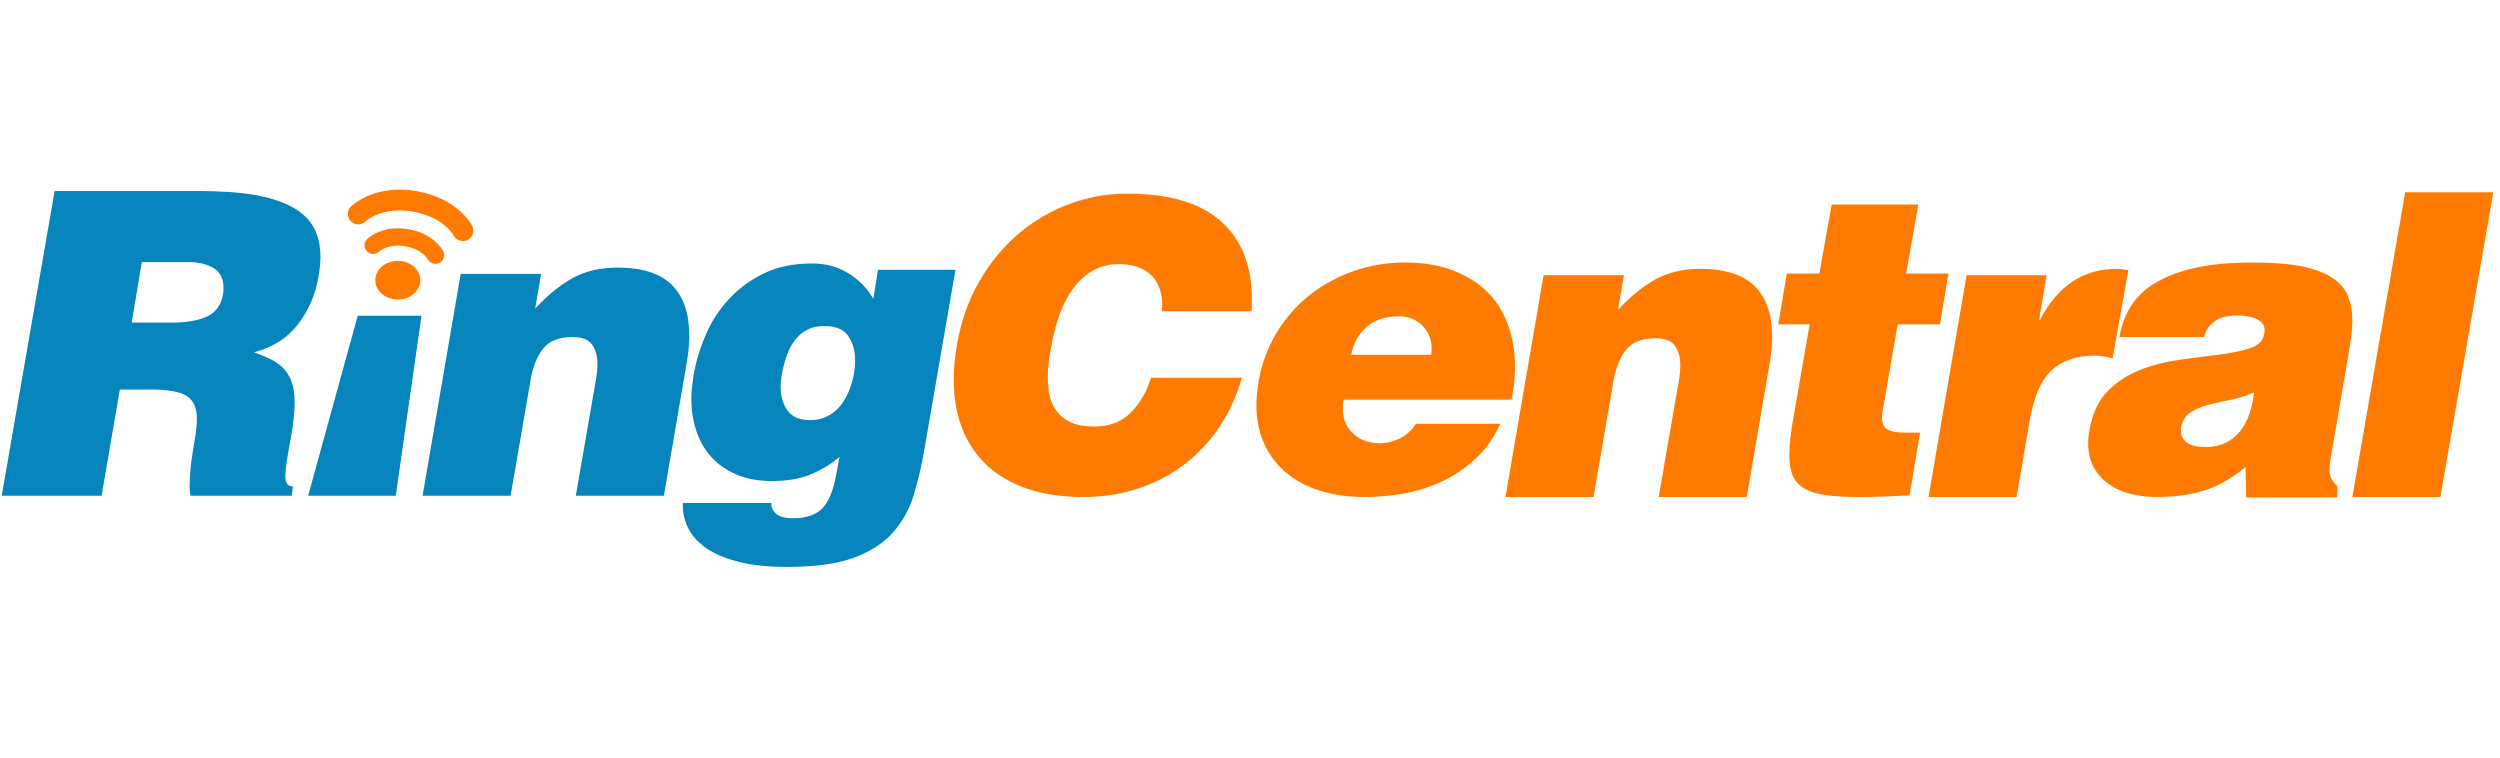 <svg width="211" height="64" viewBox="0 0 211 64" fill="none" xmlns="http://www.w3.org/2000/svg">
<g clip-path="url(#clip0_7833_11230)">
<path fill-rule="evenodd" clip-rule="evenodd" d="M38.284 19.866C38.284 19.866 38.284 19.866 38.285 19.866C38.452 20.203 38.807 20.378 39.157 20.344C39.262 20.333 39.364 20.302 39.461 20.255C39.895 20.035 40.07 19.508 39.852 19.073C39.792 18.933 38.603 16.745 35.203 16.14C34.368 15.99 33.616 15.978 32.959 16.048C30.819 16.271 29.699 17.355 29.613 17.438C29.27 17.779 29.27 18.337 29.613 18.678C29.954 19.022 30.511 19.026 30.853 18.681C30.853 18.681 30.863 18.666 30.953 18.603C31.209 18.401 31.94 17.917 33.141 17.792C33.637 17.741 34.216 17.746 34.889 17.867C36.259 18.118 37.104 18.649 37.625 19.101C37.881 19.331 38.056 19.536 38.163 19.68C38.215 19.751 38.251 19.808 38.267 19.84C38.276 19.853 38.28 19.86 38.282 19.863C38.283 19.866 38.283 19.866 38.284 19.866ZM202.999 16.226L198.538 41.946H205.971L210.434 16.226H202.999ZM98.077 26.034C98.067 26.106 98.058 26.185 98.058 26.273H105.627C105.646 26.093 105.66 25.926 105.66 25.767V25.259C105.66 22.424 104.786 20.226 103.045 18.673C101.299 17.118 98.657 16.343 95.121 16.343C93.432 16.343 91.794 16.641 90.205 17.234C88.618 17.834 87.183 18.683 85.9 19.788C84.615 20.89 83.522 22.23 82.622 23.806C81.719 25.387 81.103 27.154 80.763 29.111C80.673 29.631 80.605 30.131 80.561 30.615C80.514 31.097 80.493 31.566 80.493 32.014C80.493 33.572 80.734 34.96 81.219 36.188C81.701 37.414 82.414 38.457 83.346 39.313C84.282 40.169 85.425 40.821 86.776 41.271C88.128 41.722 89.682 41.947 91.438 41.947C93.038 41.947 94.551 41.717 95.983 41.255C97.412 40.795 98.708 40.129 99.867 39.264C101.027 38.398 102.031 37.343 102.874 36.106C103.717 34.867 104.364 33.458 104.815 31.881H97.148C96.788 33.056 96.22 34.035 95.444 34.821C94.664 35.608 93.635 36.001 92.35 36.001C91.586 36.001 90.955 35.897 90.46 35.68C89.964 35.468 89.564 35.174 89.26 34.803C88.956 34.431 88.741 33.996 88.618 33.503C88.495 33.009 88.434 32.468 88.434 31.881C88.434 31.497 88.453 31.097 88.501 30.681C88.545 30.268 88.613 29.832 88.701 29.379C89.106 27.019 89.808 25.244 90.797 24.06C91.785 22.877 92.991 22.289 94.413 22.289C95.584 22.289 96.49 22.592 97.131 23.2C97.773 23.806 98.096 24.673 98.096 25.801C98.096 25.891 98.09 25.97 98.077 26.034ZM120.794 29.943C120.817 29.824 120.829 29.647 120.829 29.408C120.829 28.644 120.566 28 120.046 27.479C119.521 26.956 118.866 26.695 118.079 26.695C116.962 26.695 116.058 26.983 115.366 27.568C114.673 28.153 114.234 28.942 114.043 29.943H120.794ZM113.399 33.733C113.377 33.848 113.359 33.969 113.347 34.087C113.333 34.205 113.33 34.325 113.33 34.446C113.33 35.354 113.626 36.071 114.221 36.606C114.818 37.144 115.556 37.408 116.434 37.408C117.031 37.408 117.606 37.272 118.15 37.002C118.698 36.726 119.149 36.32 119.506 35.768H126.618C126.093 36.934 125.409 37.909 124.564 38.697C123.716 39.481 122.785 40.118 121.759 40.611C120.733 41.094 119.656 41.443 118.526 41.645C117.391 41.845 116.283 41.947 115.186 41.947C113.852 41.947 112.625 41.78 111.507 41.445C110.387 41.113 109.422 40.613 108.614 39.946C107.803 39.282 107.173 38.466 106.721 37.498C106.268 36.532 106.039 35.423 106.039 34.159C106.039 33.848 106.061 33.531 106.095 33.21C106.127 32.889 106.171 32.566 106.219 32.229C106.481 30.706 106.993 29.317 107.757 28.068C108.517 26.819 109.451 25.758 110.558 24.889C111.666 24.018 112.904 23.347 114.273 22.869C115.645 22.392 117.079 22.156 118.578 22.156C120.079 22.156 121.407 22.371 122.563 22.798C123.716 23.225 124.691 23.823 125.477 24.585C126.26 25.347 126.858 26.277 127.26 27.373C127.666 28.465 127.868 29.67 127.868 30.981C127.868 31.791 127.772 32.706 127.583 33.733H113.399ZM137.062 23.226H130.278L127.061 41.947H134.493L136.135 32.408C136.326 31.194 136.683 30.244 137.205 29.567C137.73 28.889 138.568 28.55 139.711 28.55C140.519 28.55 141.071 28.764 141.368 29.193C141.667 29.621 141.816 30.156 141.816 30.801C141.816 31.208 141.781 31.621 141.71 32.051L139.992 41.947H147.427L149.352 30.728C149.495 29.918 149.569 29.146 149.569 28.408C149.569 26.55 149.08 25.13 148.103 24.156C147.125 23.181 145.59 22.69 143.493 22.69C142.065 22.69 140.816 22.984 139.744 23.565C138.673 24.154 137.613 25.013 136.562 26.157L137.062 23.226ZM161.167 41.806C160.331 41.849 159.562 41.889 158.858 41.913C158.159 41.938 157.509 41.946 156.912 41.946C155.792 41.946 154.853 41.892 154.092 41.787C153.329 41.682 152.721 41.488 152.268 41.215C151.815 40.944 151.494 40.576 151.302 40.125C151.112 39.678 151.018 39.103 151.018 38.413C151.018 37.985 151.049 37.502 151.108 36.964C151.168 36.429 151.253 35.837 151.374 35.194L152.734 27.376H150.088L150.805 23.085H153.554L154.592 17.261H161.913L160.879 23.085H164.45L163.734 27.376H160.162L158.985 34.19C158.937 34.407 158.903 34.599 158.877 34.775C158.852 34.958 158.84 35.117 158.84 35.261C158.84 35.716 158.985 36.039 159.269 36.233C159.558 36.422 160.092 36.516 160.879 36.516H162.057L161.167 41.806ZM172.735 23.226H165.981L162.767 41.947H170.199L171.306 35.48C171.663 33.461 172.289 32.038 173.182 31.229C174.076 30.421 175.282 30.015 176.807 30.015C177.069 30.015 177.326 30.041 177.578 30.085C177.627 30.095 177.677 30.105 177.726 30.114L177.818 30.133C177.984 30.165 178.148 30.198 178.307 30.231L179.632 22.799C179.475 22.779 179.32 22.754 179.175 22.731L179.149 22.727C178.994 22.703 178.833 22.69 178.666 22.69C175.829 22.69 173.662 24.132 172.166 27.014H172.091L172.735 23.226ZM186.141 37.729C186.78 37.729 187.348 37.615 187.837 37.376C188.324 37.139 188.735 36.81 189.067 36.39C189.404 35.974 189.661 35.487 189.853 34.925C190.046 34.367 190.175 33.768 190.248 33.123C189.583 33.408 188.907 33.616 188.23 33.751C187.553 33.88 186.918 34.023 186.336 34.179C185.753 34.333 185.248 34.552 184.836 34.839C184.416 35.124 184.161 35.561 184.066 36.162V36.374C184.066 36.783 184.237 37.109 184.584 37.357C184.929 37.609 185.449 37.729 186.141 37.729ZM189.576 41.987L189.532 39.413C188.321 40.409 187.122 41.084 185.94 41.428C184.765 41.771 183.473 41.946 182.065 41.946C181.281 41.946 180.528 41.858 179.816 41.682C179.102 41.504 178.482 41.224 177.958 40.839C177.432 40.459 177.015 39.993 176.705 39.426C176.399 38.871 176.242 38.195 176.242 37.408C176.242 37.075 176.275 36.708 176.351 36.304C176.588 34.896 177.107 33.796 177.903 32.996C178.701 32.2 179.632 31.599 180.692 31.195C181.746 30.788 182.872 30.51 184.049 30.353C184.555 30.287 185.046 30.223 185.522 30.161C186.153 30.079 186.758 30 187.336 29.925C188.347 29.791 189.207 29.619 189.907 29.389C190.607 29.161 191.011 28.753 191.103 28.157C191.103 28.11 191.112 28.068 191.123 28.032C191.133 27.996 191.139 27.956 191.139 27.908C191.141 27.621 191.055 27.394 190.889 27.229C190.722 27.064 190.525 26.937 190.298 26.851C190.074 26.768 189.832 26.712 189.569 26.673C189.308 26.637 189.09 26.62 188.925 26.62C188.66 26.62 188.383 26.637 188.087 26.673C187.789 26.712 187.506 26.795 187.245 26.927C186.983 27.058 186.741 27.241 186.514 27.479C186.289 27.719 186.125 28.039 186.031 28.445H178.886C179.053 27.44 179.386 26.556 179.888 25.781C180.387 25.008 181.098 24.35 182.011 23.817C182.931 23.28 184.053 22.869 185.387 22.584C186.721 22.294 188.321 22.157 190.175 22.157C191.867 22.157 193.256 22.269 194.335 22.497C195.421 22.72 196.274 23.049 196.891 23.479C197.511 23.905 197.941 24.419 198.178 25.013C198.415 25.608 198.538 26.277 198.538 27.017C198.538 27.466 198.506 27.932 198.447 28.406C198.386 28.884 198.307 29.382 198.214 29.908L196.711 38.661C196.646 39.065 196.607 39.399 196.607 39.659C196.607 39.925 196.652 40.155 196.749 40.356C196.844 40.559 197.026 40.793 197.284 41.056L197.258 41.987H189.576ZM36.1 21.864C36.098 21.866 36.098 21.865 36.094 21.858C36.089 21.849 36.077 21.828 36.048 21.784L36.046 21.782C35.989 21.71 35.898 21.597 35.757 21.475C35.476 21.229 35.007 20.933 34.232 20.788C33.851 20.72 33.525 20.716 33.253 20.745C32.586 20.816 32.189 21.082 32.054 21.185C32.016 21.214 32.019 21.218 32.019 21.218C31.734 21.502 31.27 21.505 30.982 21.218C30.696 20.931 30.696 20.469 30.982 20.181C31.053 20.109 31.763 19.431 33.1 19.29C33.509 19.249 33.974 19.259 34.489 19.349V19.348C36.598 19.724 37.361 21.091 37.41 21.207C37.591 21.564 37.446 22.007 37.083 22.188C37.003 22.23 36.917 22.256 36.829 22.264C36.537 22.294 36.239 22.142 36.1 21.864ZM33.568 25.28C34.618 25.283 35.47 24.561 35.476 23.659C35.482 22.763 34.633 22.024 33.584 22.018C32.531 22.016 31.676 22.741 31.675 23.644C31.67 24.54 32.517 25.275 33.568 25.28Z" fill="#FF7A00"/>
<path fill-rule="evenodd" clip-rule="evenodd" d="M14.434 27.23H11.114L11.969 22.122H15.899C16.779 22.122 17.497 22.295 18.042 22.639C18.592 22.986 18.863 23.526 18.863 24.264C18.863 24.505 18.853 24.682 18.828 24.8C18.686 25.708 18.244 26.337 17.504 26.695C16.767 27.05 15.744 27.23 14.434 27.23ZM8.576 41.841L10.114 32.874H12.685C14.184 32.874 15.214 33.059 15.774 33.426C16.334 33.8 16.616 34.435 16.616 35.34C16.616 35.889 16.543 36.552 16.399 37.341C16.257 38.126 16.153 38.836 16.095 39.462C16.038 40.099 16.005 40.614 16.005 41.022C16.005 41.329 16.029 41.603 16.079 41.841H24.617L24.722 41.057C24.295 41.057 24.081 40.77 24.081 40.2C24.081 39.865 24.127 39.401 24.225 38.805C24.319 38.211 24.449 37.459 24.617 36.552C24.784 35.577 24.867 34.722 24.867 33.981C24.867 33.268 24.784 32.685 24.617 32.233C24.449 31.779 24.218 31.398 23.921 31.088C23.622 30.779 23.266 30.523 22.847 30.321C22.432 30.118 21.961 29.922 21.438 29.729C23.008 29.327 24.241 28.546 25.133 27.392C26.028 26.235 26.604 24.919 26.866 23.442C26.985 22.776 27.047 22.189 27.047 21.692C27.047 20.738 26.862 19.919 26.489 19.227C26.122 18.534 25.526 17.959 24.705 17.496C23.883 17.032 22.823 16.687 21.525 16.457C20.228 16.233 18.635 16.121 16.758 16.121H4.611L0.145 41.841H8.576ZM30.192 26.647L26.007 41.841H33.404L35.576 26.647H30.192ZM38.881 23.121H45.669L45.168 26.052C46.216 24.908 47.276 24.049 48.347 23.459C49.421 22.879 50.672 22.585 52.1 22.585C54.193 22.585 55.731 23.076 56.708 24.051C57.685 25.024 58.172 26.445 58.172 28.303C58.172 29.041 58.1 29.812 57.959 30.622L56.031 41.841H48.597L50.313 31.946C50.385 31.516 50.423 31.102 50.423 30.695C50.423 30.051 50.27 29.515 49.973 29.088C49.676 28.658 49.122 28.445 48.312 28.445C47.171 28.445 46.331 28.784 45.812 29.461C45.286 30.14 44.928 31.088 44.74 32.302L43.096 41.841H35.666L38.881 23.121ZM68.1 27.845C68.505 27.628 68.981 27.523 69.528 27.523H69.602C70.553 27.523 71.218 27.804 71.598 28.367C71.979 28.928 72.173 29.601 72.173 30.393C72.173 30.799 72.134 31.195 72.066 31.579C71.972 32.081 71.825 32.566 71.636 33.033C71.447 33.499 71.201 33.912 70.905 34.272C70.607 34.628 70.249 34.919 69.833 35.127C69.413 35.345 68.946 35.456 68.421 35.456H68.244C67.407 35.433 66.809 35.153 66.437 34.61C66.071 34.072 65.887 33.433 65.885 32.688C65.885 32.548 65.888 32.404 65.904 32.259C65.913 32.119 65.93 31.961 65.956 31.791C66.049 31.195 66.189 30.635 66.368 30.106C66.544 29.579 66.776 29.125 67.062 28.745C67.351 28.362 67.696 28.062 68.1 27.845ZM65.099 42.562V42.456H57.633V42.703C57.633 43.373 57.795 44.017 58.113 44.633C58.435 45.256 58.939 45.803 59.633 46.281C60.324 46.756 61.23 47.134 62.348 47.422C63.468 47.707 64.836 47.849 66.455 47.849C68.767 47.849 70.624 47.592 72.031 47.084C73.434 46.571 74.543 45.862 75.352 44.956C76.161 44.05 76.751 42.989 77.123 41.777C77.489 40.561 77.792 39.25 78.033 37.849L80.641 22.771H74.102L73.711 25.218C73.185 24.318 72.475 23.593 71.581 23.051C70.692 22.507 69.674 22.237 68.528 22.237C66.978 22.237 65.63 22.516 64.474 23.074C63.319 23.636 62.33 24.36 61.51 25.256C60.686 26.149 60.029 27.166 59.545 28.309C59.056 29.454 58.715 30.596 58.526 31.74C58.475 32.073 58.435 32.393 58.402 32.703C58.367 33.013 58.347 33.325 58.347 33.631C58.347 34.61 58.491 35.525 58.776 36.382C59.061 37.241 59.49 37.978 60.064 38.6C60.635 39.217 61.343 39.707 62.186 40.061C63.031 40.416 64.017 40.599 65.134 40.599C66.493 40.599 67.631 40.395 68.548 39.99C69.465 39.587 70.23 39.107 70.852 38.561L70.565 40.097C70.327 41.435 69.932 42.374 69.386 42.922C68.836 43.468 68.028 43.74 66.958 43.74C66.194 43.74 65.682 43.588 65.42 43.279C65.205 43.061 65.099 42.825 65.099 42.562Z" fill="#0684BC"/>
</g>
<defs>
<clipPath id="clip0_7833_11230">
<rect width="210.63" height="32" fill="white" transform="translate(0 16)"/>
</clipPath>
</defs>
</svg>
